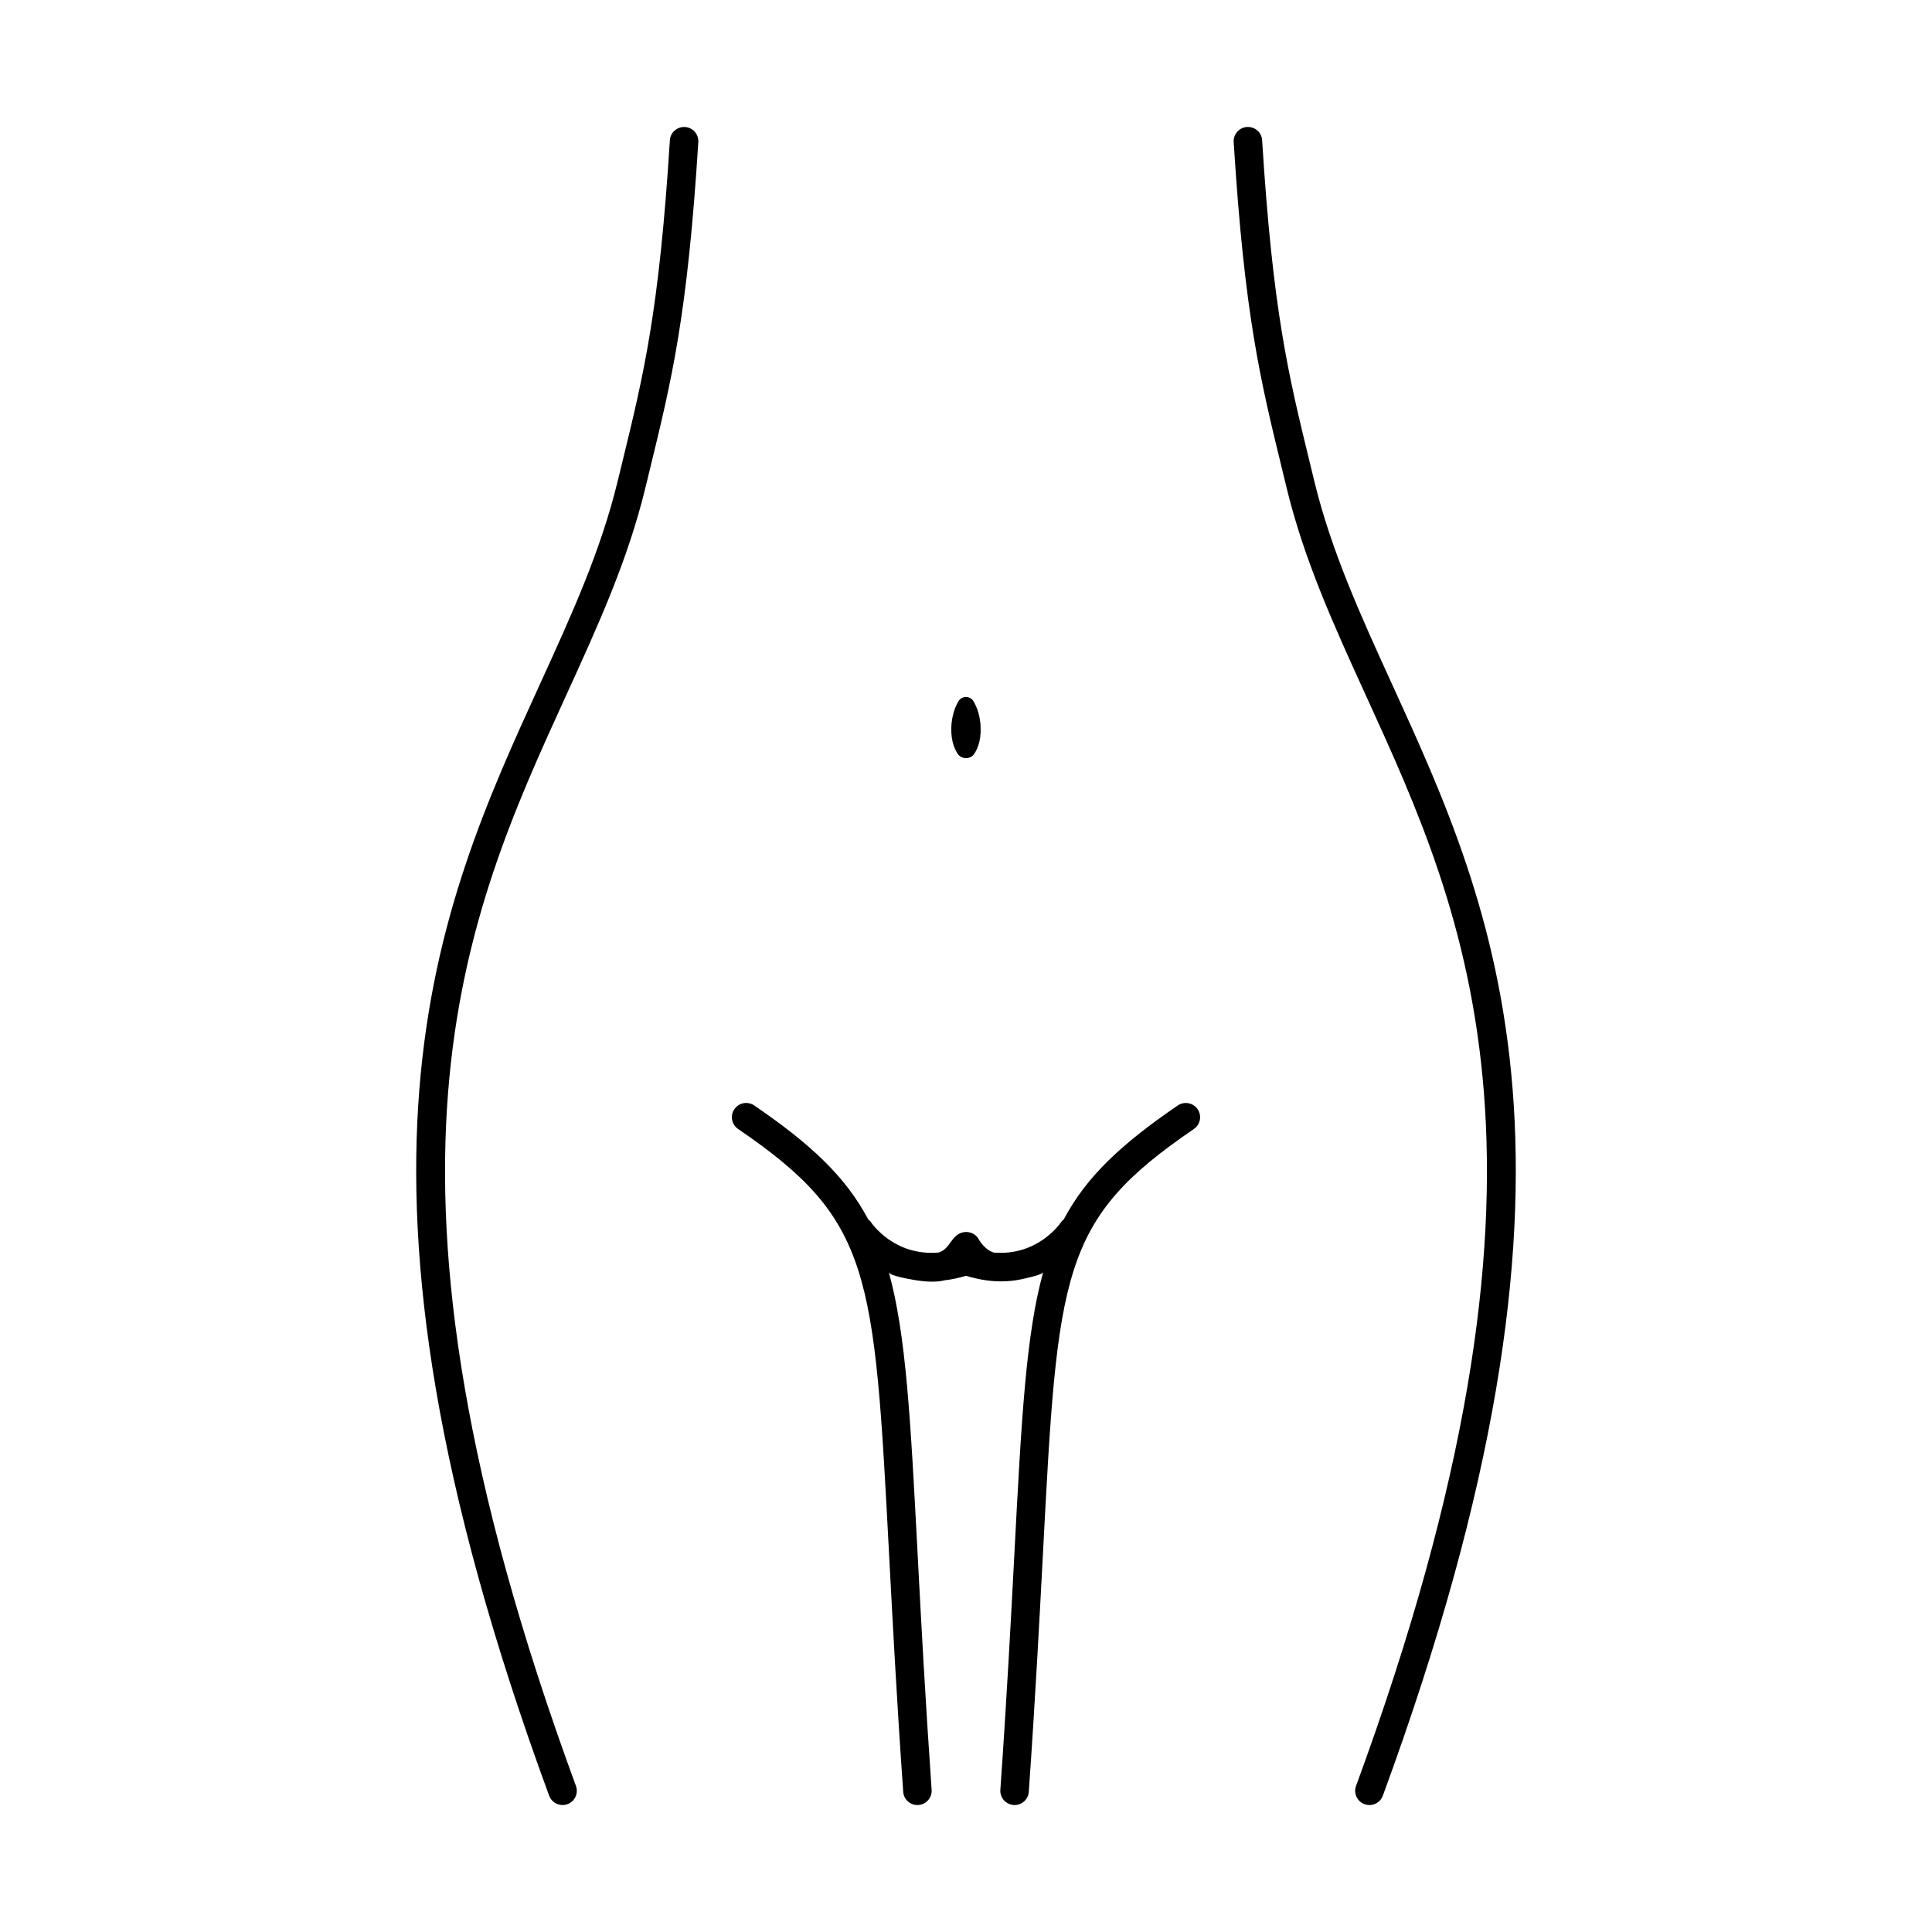 <?xml version="1.0" encoding="UTF-8"?>
<!-- Uploaded to: SVG Repo, www.svgrepo.com, Generator: SVG Repo Mixer Tools -->
<svg fill="#000000" width="800px" height="800px" version="1.1" viewBox="144 144 512 512" xmlns="http://www.w3.org/2000/svg">
 <g>
  <path d="m484.96 273.26c4.664 19.242 12.602 36.617 21 55.016 26.91 58.93 57.414 125.72-2.59 289-0.719 1.961 0.289 4.133 2.242 4.852 0.43 0.156 0.871 0.23 1.305 0.23 1.535 0 2.984-0.945 3.547-2.473 61.078-166.2 29.887-234.49 2.367-294.74-8.246-18.062-16.035-35.121-20.531-53.656l-1.211-4.996c-5.68-23.27-9.785-40.09-12.609-85.309-0.133-2.082-1.855-3.633-4.004-3.535-2.082 0.133-3.668 1.926-3.535 4.004 2.867 45.887 7.039 62.977 12.812 86.625z"/>
  <path d="m379.62 555.96c0.941 17.859 2 38.102 3.738 62.879 0.137 1.996 1.797 3.516 3.762 3.516 0.09 0 0.18 0 0.266-0.012 2.082-0.145 3.652-1.949 3.508-4.031-1.727-24.711-2.793-44.926-3.727-62.754-1.863-35.488-3.047-57.93-7.621-74.414 0.273 0.977 5.496 1.832 6.41 2 2.629 0.473 5.863 0.801 8.469 0.137 1.789-0.211 3.641-0.598 5.578-1.18 3.492 1.047 7.019 1.633 10.672 1.441 1.809-0.098 3.606-0.379 5.359-0.832 0.629-0.16 4.246-0.926 4.422-1.566-4.574 16.488-5.758 38.926-7.621 74.414-0.938 17.828-1.996 38.039-3.727 62.754-0.145 2.082 1.426 3.883 3.508 4.031 0.09 0.004 0.18 0.012 0.266 0.012 1.965 0 3.629-1.523 3.762-3.516 1.734-24.777 2.797-45.027 3.738-62.879 3.945-75.109 4.656-88.641 40.008-112.76 1.723-1.176 2.168-3.527 0.992-5.25-1.18-1.723-3.531-2.156-5.25-0.992-14.988 10.23-24.25 18.902-30.219 30.191-0.23 0.207-0.484 0.395-0.66 0.664-0.289 0.434-6.219 9.078-17.852 8.133-2.418-0.664-3.981-3.426-4.027-3.512-1.125-2.109-3.961-2.539-5.793-1.09-1.828 1.445-2.316 3.797-4.82 4.586-11.707 1.027-17.699-7.648-18.008-8.117-0.18-0.277-0.434-0.465-0.672-0.676-5.969-11.285-15.23-19.957-30.215-30.184-1.719-1.176-4.07-0.734-5.25 0.992-1.176 1.723-0.73 4.074 0.992 5.25 35.355 24.125 36.066 37.66 40.012 112.77z"/>
  <path d="m293.08 622.36c0.434 0 0.871-0.074 1.305-0.23 1.961-0.719 2.961-2.891 2.242-4.852-60.004-163.27-29.5-230.07-2.59-289 8.398-18.398 16.34-35.777 21-55.016l1.211-4.977c5.773-23.648 9.945-40.738 12.812-86.625 0.133-2.086-1.457-3.879-3.535-4.004-2.106-0.102-3.879 1.457-4.004 3.535-2.828 45.223-6.926 62.035-12.609 85.309l-1.215 4.988c-4.492 18.539-12.281 35.594-20.531 53.656-27.52 60.25-58.703 128.55 2.367 294.74 0.566 1.52 2.012 2.469 3.547 2.469z"/>
  <path d="m397.81 343.79c0.18 0.262 0.418 0.504 0.695 0.695 0.012 0.004 0.02 0.004 0.031 0.016 0.195 0.133 0.418 0.195 0.641 0.273 0.105 0.035 0.207 0.105 0.316 0.125 0.168 0.031 0.332 0 0.504 0.004 0.172 0 0.336 0.031 0.504-0.004 0.109-0.02 0.207-0.09 0.316-0.125 0.223-0.07 0.441-0.141 0.641-0.273 0.012-0.004 0.02-0.004 0.031-0.016 0.277-0.191 0.516-0.434 0.695-0.695 0 0 0.598-0.875 1.062-2.191 0.457-1.316 0.711-3.066 0.629-4.82-0.031-1.754-0.422-3.508-0.887-4.82-0.5-1.316-1.043-2.191-1.043-2.191-0.18-0.297-0.43-0.523-0.699-0.699-0.02-0.016-0.023-0.035-0.047-0.047-0.102-0.059-0.207-0.07-0.312-0.117-0.152-0.066-0.297-0.137-0.457-0.172-0.145-0.027-0.289-0.016-0.434-0.016s-0.293-0.012-0.438 0.016c-0.16 0.031-0.309 0.105-0.457 0.172-0.102 0.047-0.211 0.055-0.312 0.117-0.02 0.012-0.023 0.035-0.047 0.047-0.273 0.176-0.52 0.402-0.699 0.699 0 0-0.539 0.875-1.043 2.191-0.465 1.316-0.855 3.066-0.887 4.82-0.082 1.754 0.172 3.508 0.629 4.82 0.473 1.312 1.066 2.191 1.066 2.191z"/>
 </g>
</svg>